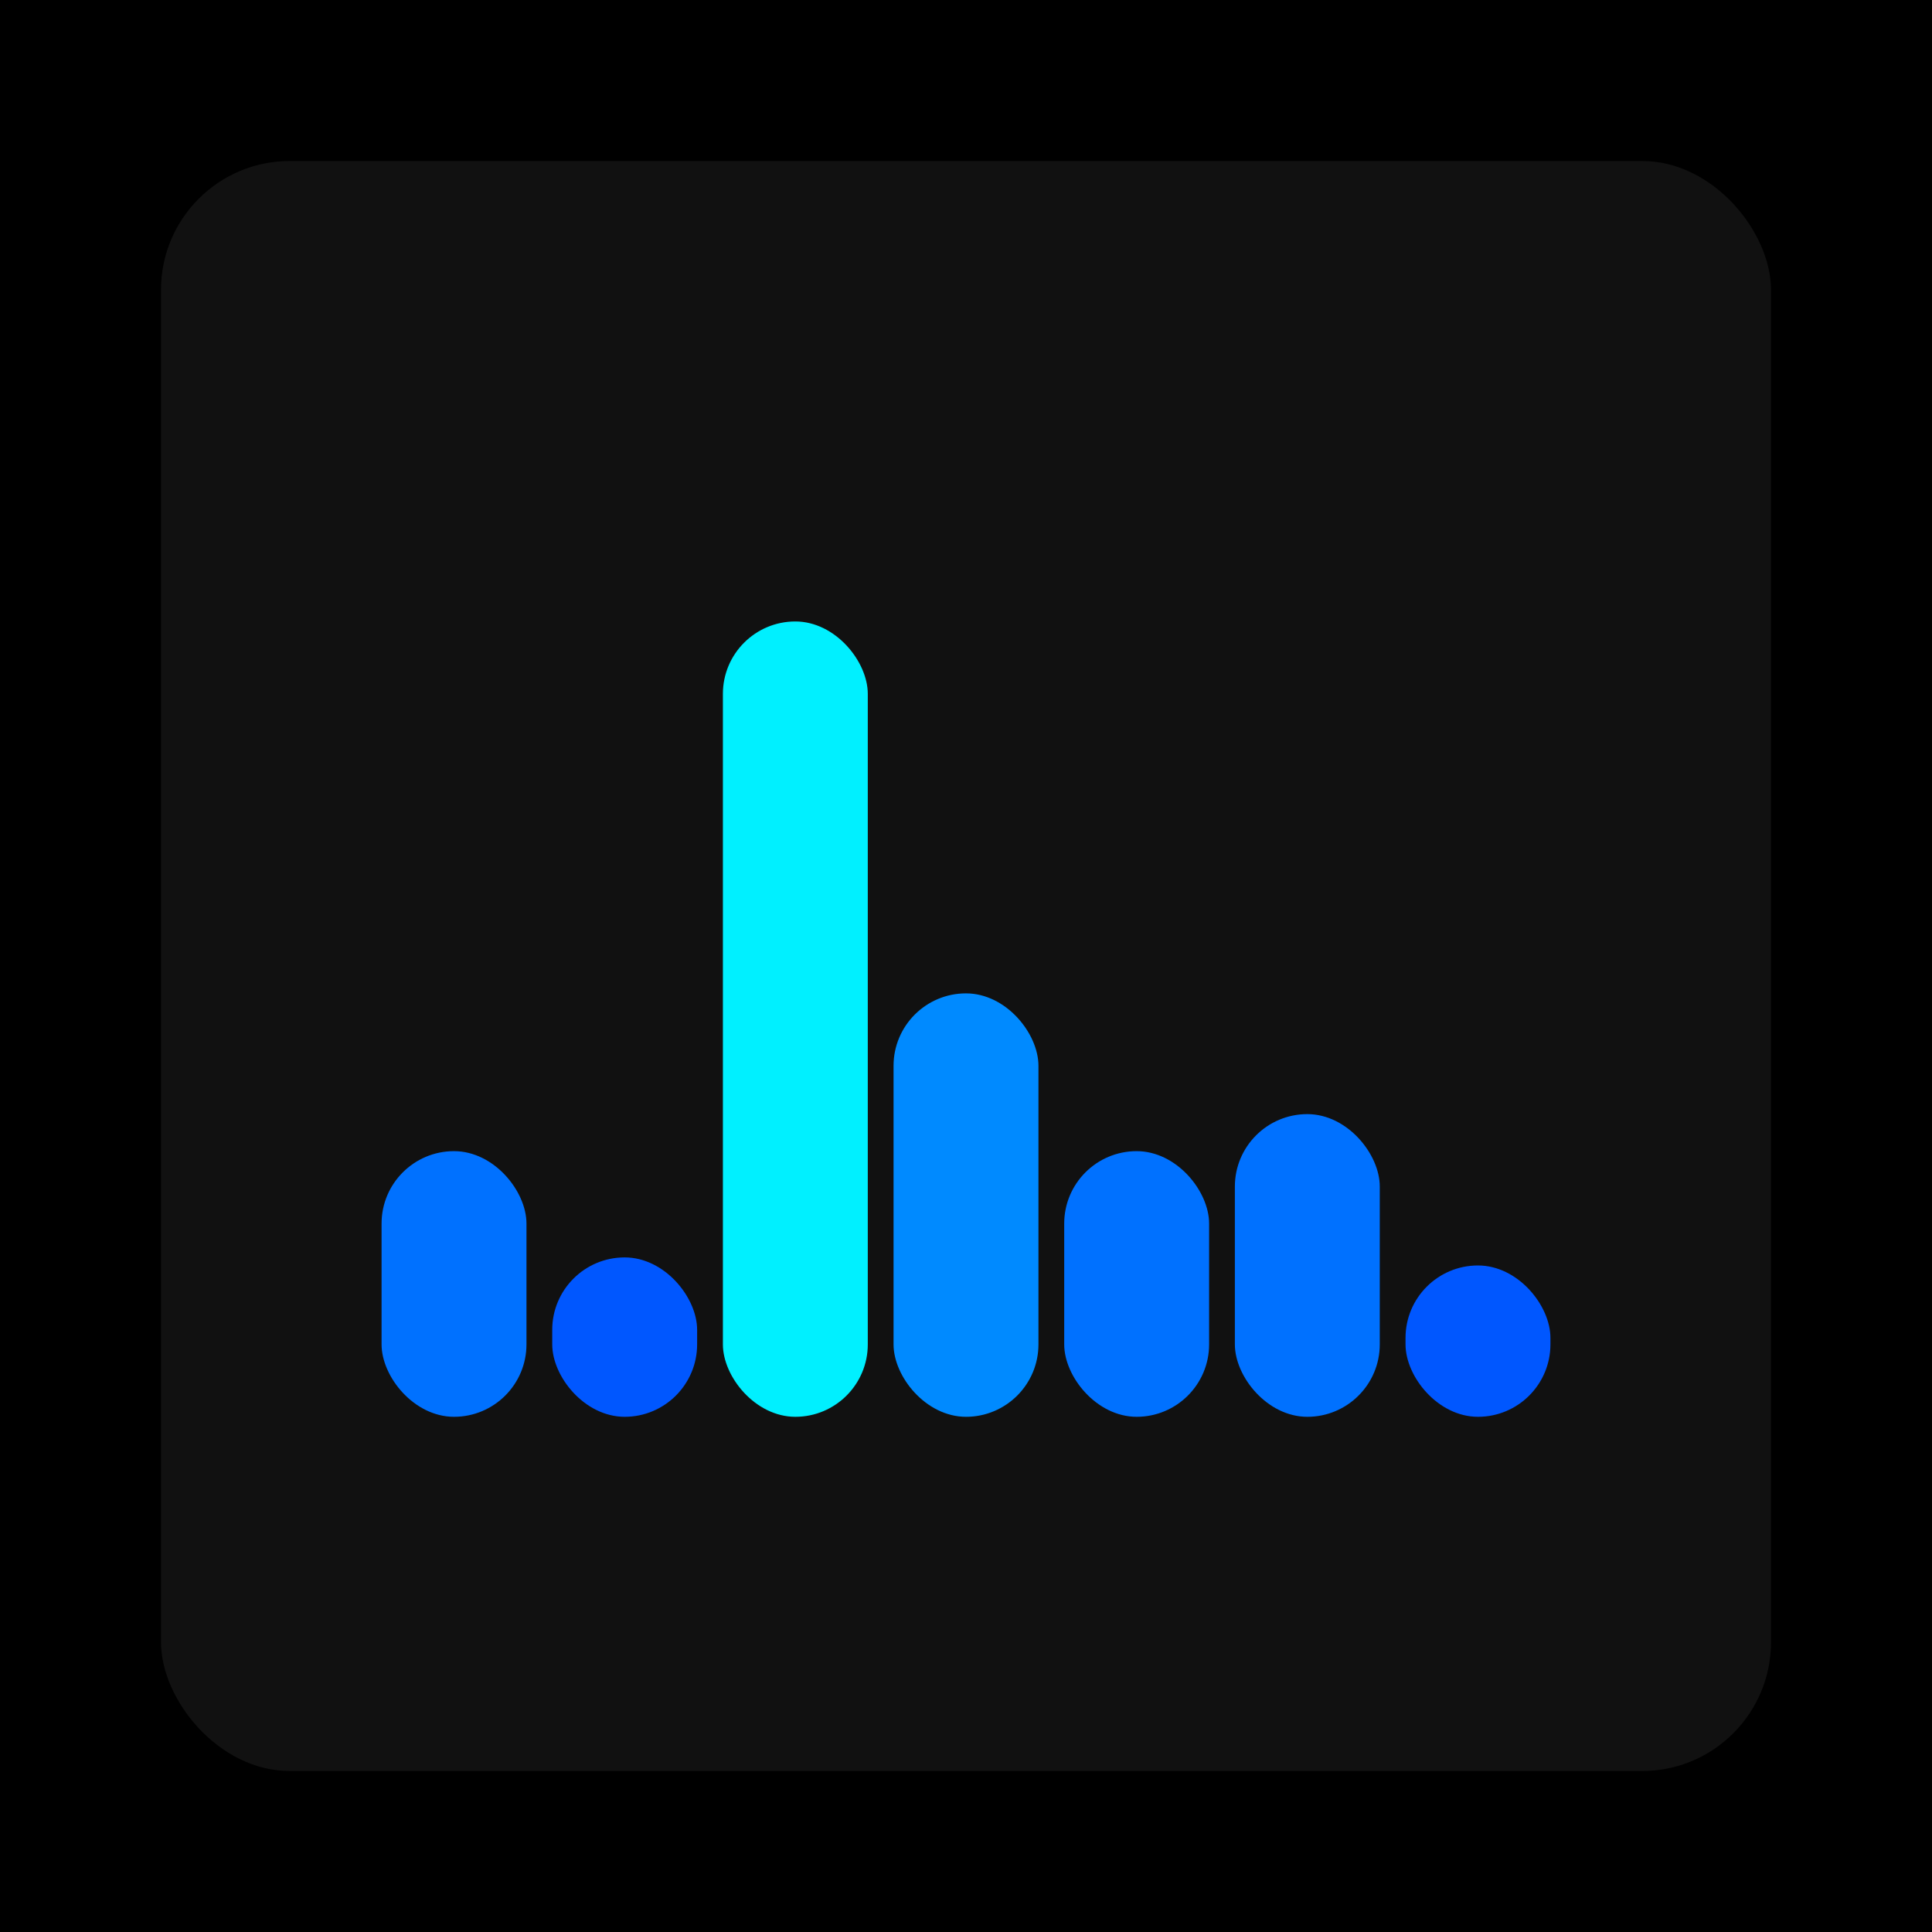 <svg xmlns="http://www.w3.org/2000/svg" width="1200" height="1200"><rect x="0" y="0" width="1200" height="1200" fill="#000000" /><rect x="100" y="100" width="1000" height="1000" fill="#111111" rx="80" ry="80" /><rect x="237" y="715" width="90" height="165" fill="#0071ff" rx="45" ry="45" /><rect x="343" y="781" width="90" height="99" fill="#0057ff" rx="45" ry="45" /><rect x="449" y="386" width="90" height="494" fill="#00f0ff" rx="45" ry="45" /><rect x="555" y="617" width="90" height="263" fill="#008aff" rx="45" ry="45" /><rect x="661" y="715" width="90" height="165" fill="#0071ff" rx="45" ry="45" /><rect x="767" y="692" width="90" height="188" fill="#0071ff" rx="45" ry="45" /><rect x="873" y="786" width="90" height="94" fill="#0057ff" rx="45" ry="45" /></svg>